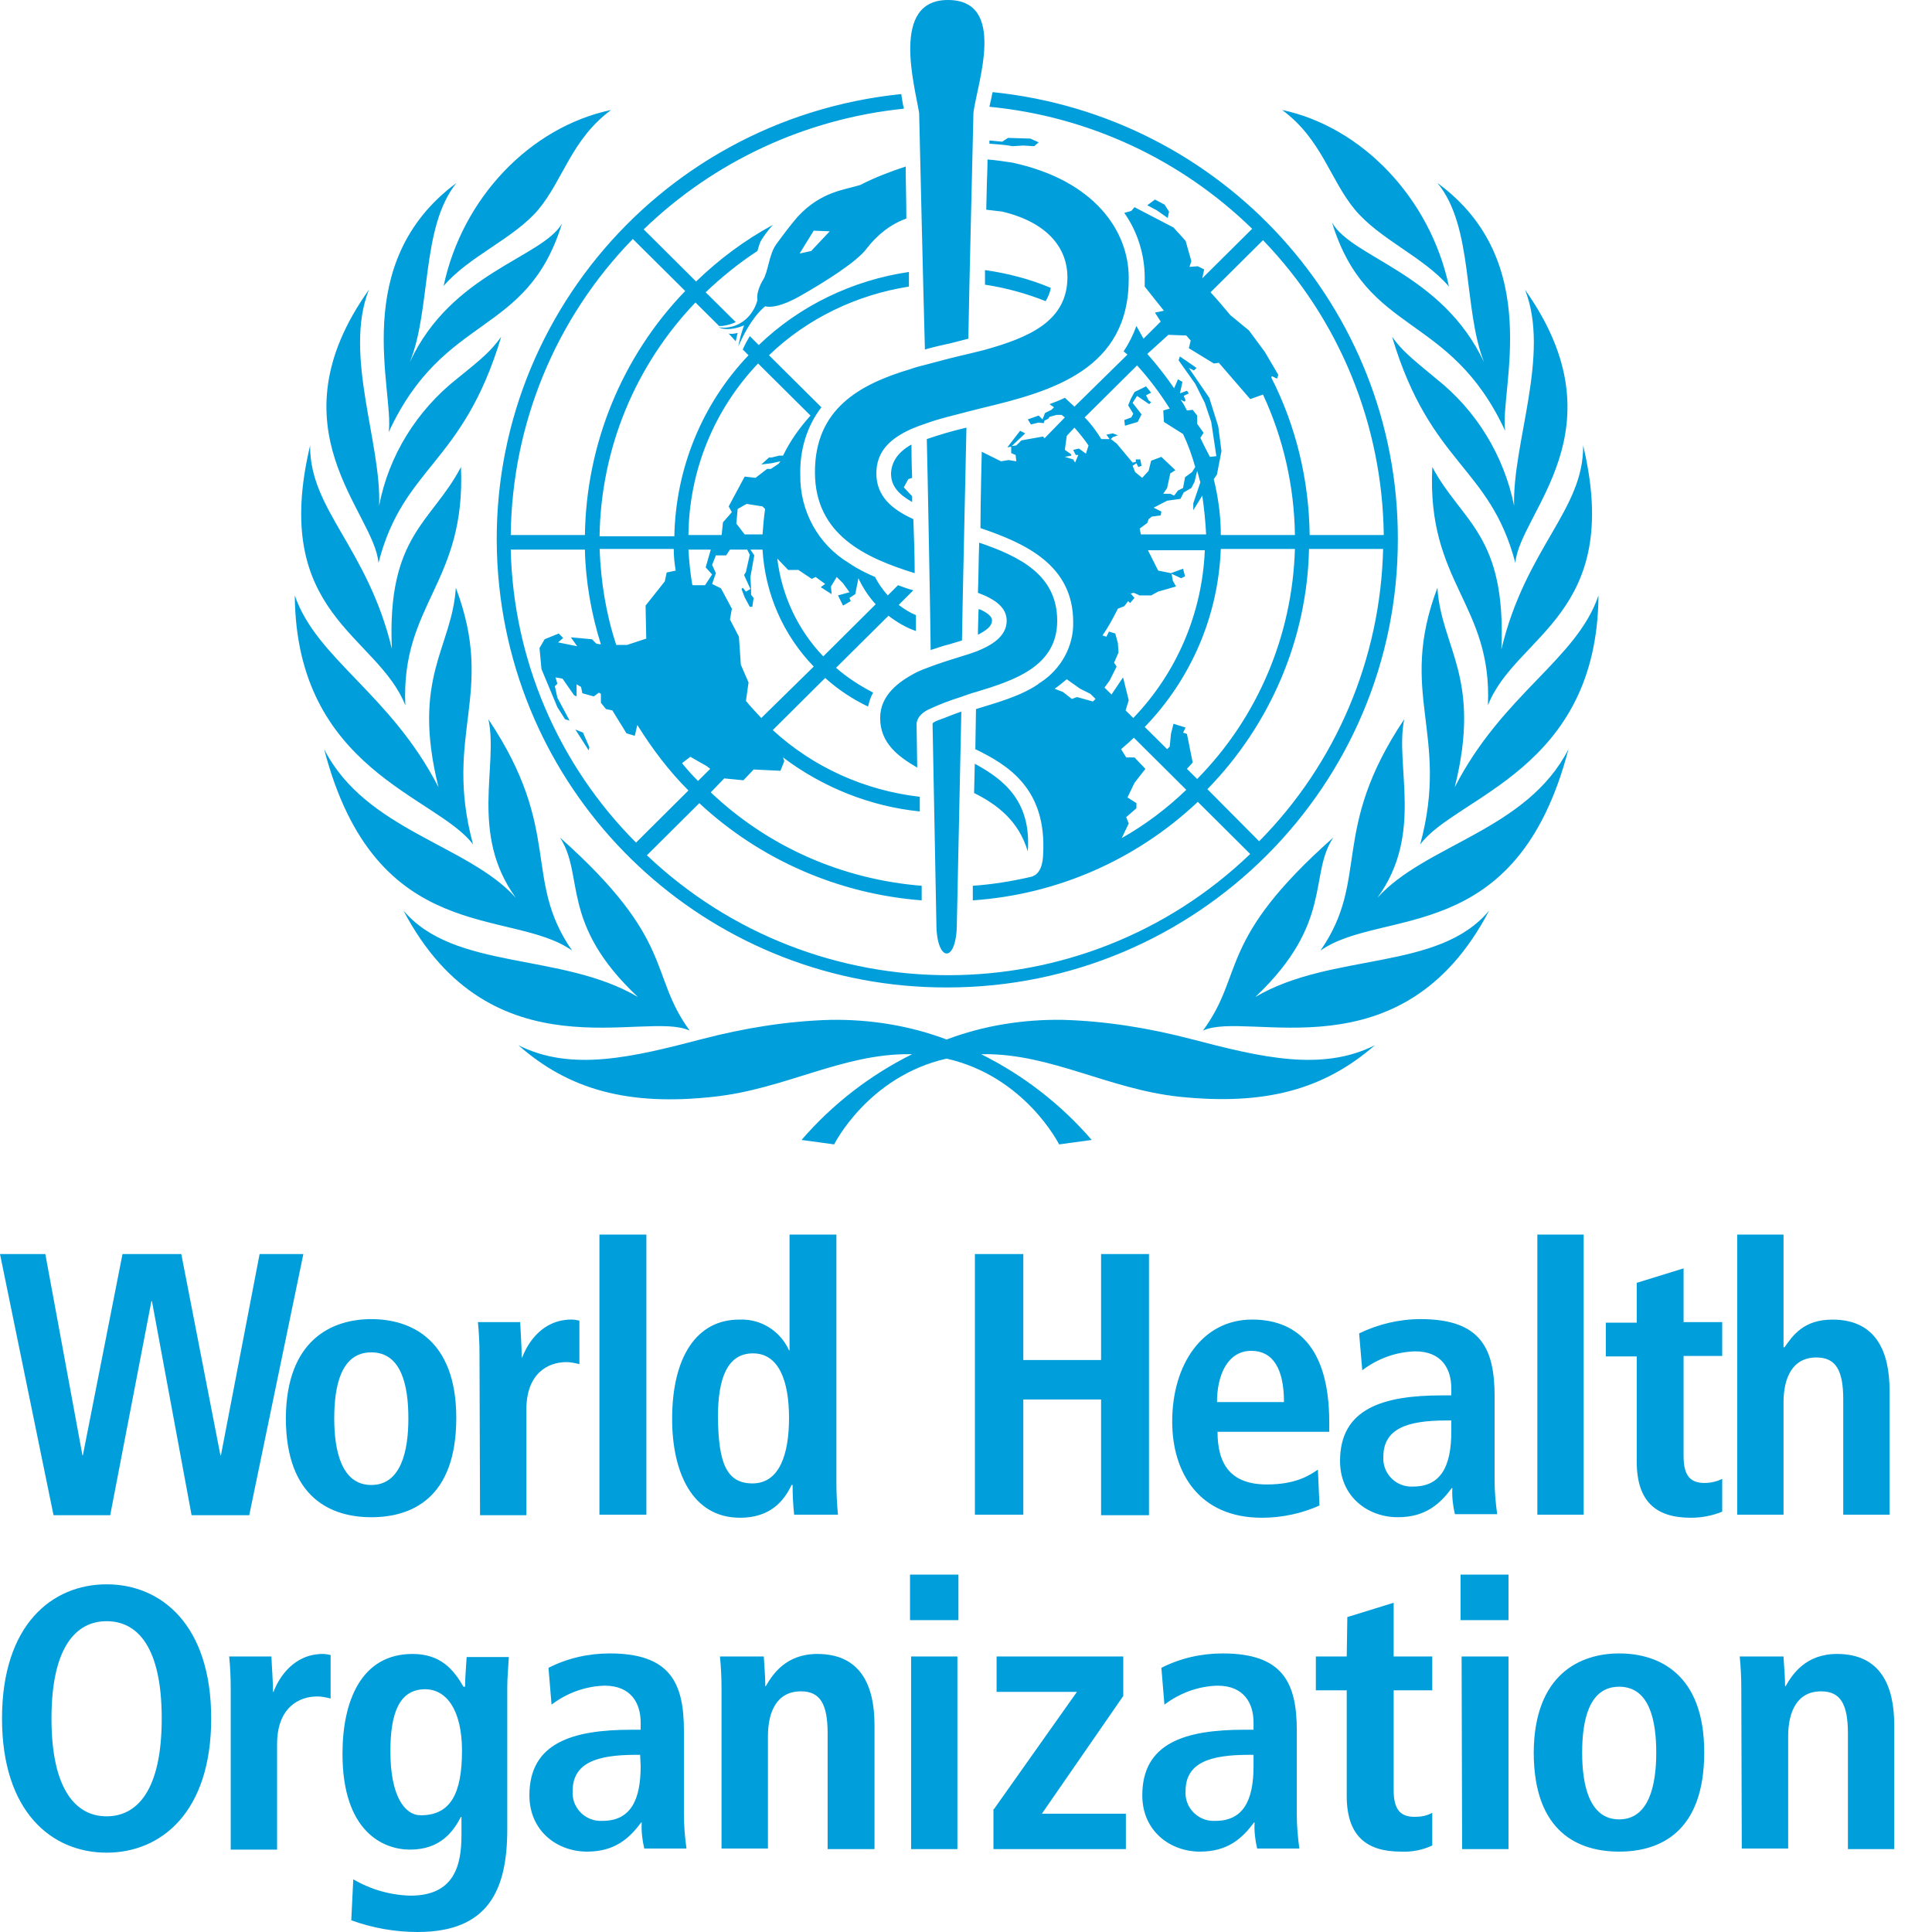 <svg width="48" height="48" viewBox="0 0 48 48" fill="none" xmlns="http://www.w3.org/2000/svg">
<path d="M23.55 0C22.121 0 22.725 2.115 22.836 2.81C22.836 2.841 22.947 7.594 22.979 8.683C23.201 8.62 23.408 8.572 23.63 8.525L24.058 8.415C24.074 7.357 24.185 2.827 24.185 2.795C24.28 2.069 25.027 8.60024e-06 23.55 0ZM24.662 2.289L24.646 2.353C24.63 2.464 24.598 2.558 24.582 2.653C27.044 2.89 29.346 3.963 31.109 5.684L29.87 6.914L29.917 6.694L29.759 6.615L29.552 6.631L29.599 6.489L29.456 5.984L29.155 5.652L28.186 5.147L28.107 5.241L27.933 5.289C28.266 5.763 28.44 6.331 28.44 6.9V7.12L28.917 7.72L28.694 7.767L28.838 7.989L28.41 8.415L28.234 8.099C28.154 8.32 28.043 8.541 27.916 8.73L28.012 8.809L26.694 10.104C26.614 10.025 26.535 9.961 26.456 9.883C26.329 9.946 26.202 9.994 26.075 10.041L26.186 10.119L26.122 10.182L25.964 10.261L25.901 10.42L25.805 10.324L25.535 10.42L25.614 10.546L25.805 10.498L25.932 10.514L25.948 10.451L26.043 10.404L26.075 10.357L26.249 10.308H26.376L26.456 10.371L25.948 10.892L25.916 10.845L25.377 10.941L25.25 11.067L25.137 11.082L25.471 10.766L25.344 10.703L25.027 11.114L25.123 11.098V11.257L25.233 11.304L25.25 11.461L25.059 11.43L24.869 11.461L24.392 11.224C24.392 11.224 24.359 12.488 24.359 13.12C25.471 13.498 26.663 14.034 26.663 15.455C26.678 16.055 26.36 16.624 25.852 16.955L25.821 16.972L25.788 17.002C25.344 17.302 24.757 17.459 24.248 17.617L24.232 18.613C25.042 19.007 26.011 19.591 25.916 21.233C25.9 21.644 25.741 21.753 25.614 21.785C25.138 21.895 24.645 21.975 24.169 22.007V22.369C26.265 22.227 28.235 21.359 29.759 19.922L31.061 21.217C26.885 25.227 20.264 25.227 16.072 21.249L17.374 19.954C18.883 21.36 20.835 22.211 22.899 22.369V22.007C20.93 21.849 19.088 21.043 17.659 19.686L17.993 19.339L18.47 19.386L18.724 19.118L19.389 19.15L19.485 18.912L19.454 18.818C20.439 19.56 21.613 20.034 22.852 20.16V19.796C21.486 19.638 20.215 19.07 19.199 18.139L20.501 16.844C20.819 17.128 21.169 17.365 21.566 17.554C21.598 17.428 21.629 17.318 21.693 17.208C21.359 17.034 21.041 16.828 20.771 16.591L22.074 15.298C22.28 15.456 22.518 15.598 22.756 15.677V15.282C22.597 15.219 22.455 15.124 22.328 15.029L22.692 14.665C22.565 14.634 22.438 14.586 22.311 14.539L22.057 14.793C21.93 14.651 21.819 14.493 21.74 14.335C21.518 14.24 21.295 14.129 21.089 13.987C20.327 13.529 19.867 12.692 19.883 11.792C19.867 11.192 20.042 10.592 20.407 10.119L19.105 8.826C20.057 7.91 21.28 7.325 22.582 7.12V6.757C21.184 6.962 19.867 7.594 18.851 8.573L18.628 8.351C18.58 8.43 18.517 8.541 18.453 8.683L18.597 8.826C17.438 10.041 16.786 11.65 16.754 13.323H14.896C14.928 11.161 15.77 9.093 17.278 7.515L17.866 8.099H17.945C18.057 8.083 18.184 8.051 18.279 8.003L17.532 7.262C17.929 6.883 18.358 6.536 18.818 6.236C18.85 6.141 18.866 6.046 18.914 5.967C18.993 5.841 19.088 5.715 19.199 5.589C18.5 5.968 17.866 6.441 17.294 6.994L15.992 5.699C17.739 4.01 20.009 2.952 22.455 2.7C22.455 2.652 22.438 2.62 22.438 2.62C22.423 2.526 22.407 2.448 22.391 2.337C16.215 2.969 11.753 8.446 12.404 14.571C13.008 20.239 17.802 24.549 23.534 24.533C29.726 24.533 34.745 19.529 34.729 13.372C34.729 7.657 30.378 2.873 24.662 2.289ZM15.183 2.732C13.167 3.158 11.483 4.925 11.022 7.104C11.657 6.362 12.754 5.936 13.373 5.21C13.992 4.468 14.199 3.458 15.183 2.732ZM31.854 2.732C32.839 3.458 33.045 4.468 33.664 5.21C34.283 5.952 35.364 6.378 35.999 7.12C35.538 4.941 33.855 3.158 31.854 2.732ZM25.043 3.426L24.9 3.52L24.582 3.49V3.569C24.789 3.585 24.995 3.6 25.154 3.632L25.424 3.616L25.694 3.632L25.805 3.536L25.598 3.443L25.043 3.426ZM24.535 3.962C24.535 4.136 24.519 4.532 24.519 4.532C24.519 4.658 24.503 5.115 24.503 5.21C24.63 5.226 24.773 5.241 24.9 5.257C26.091 5.541 26.52 6.22 26.52 6.883C26.52 7.973 25.582 8.384 24.439 8.699L24.058 8.793C23.709 8.872 23.345 8.967 22.995 9.062C22.868 9.094 22.741 9.125 22.614 9.172C21.344 9.551 20.247 10.166 20.247 11.729C20.247 13.292 21.503 13.861 22.725 14.24C22.725 13.798 22.708 13.34 22.692 12.898C22.137 12.645 21.773 12.314 21.773 11.762C21.773 11.209 22.121 10.893 22.645 10.656C22.756 10.609 22.883 10.561 23.026 10.514C23.328 10.403 23.678 10.325 24.027 10.231L24.408 10.135C26.123 9.725 28.059 9.189 28.043 6.9C28.043 5.747 27.202 4.483 25.154 4.041C24.947 4.01 24.742 3.978 24.535 3.962ZM22.502 4.137C22.121 4.263 21.741 4.406 21.375 4.595C20.979 4.721 20.407 4.752 19.819 5.383C19.629 5.604 19.453 5.841 19.279 6.078C19.104 6.33 19.088 6.741 18.961 6.947C18.771 7.262 18.818 7.452 18.818 7.452C18.786 7.594 18.708 7.736 18.613 7.847C18.422 8.068 18.135 8.177 17.85 8.13C18.119 8.256 18.486 8.083 18.486 8.083C18.423 8.257 18.375 8.43 18.343 8.604C18.645 7.925 18.913 7.689 19.009 7.61C19.136 7.642 19.407 7.626 19.899 7.342C20.455 7.026 21.295 6.505 21.533 6.173C21.788 5.842 22.121 5.572 22.518 5.43C22.518 4.957 22.502 4.516 22.502 4.137ZM11.34 4.546C8.656 6.536 9.799 9.725 9.657 10.736C11.038 7.752 13.087 8.384 13.961 5.558C13.453 6.41 11.213 6.773 10.181 8.999C10.72 7.673 10.451 5.651 11.34 4.546ZM35.712 4.546C36.617 5.636 36.347 7.673 36.871 8.999C35.823 6.773 33.585 6.41 33.093 5.526C33.966 8.367 36.014 7.735 37.395 10.703C37.252 9.709 38.395 6.504 35.712 4.546ZM28.694 4.958L28.504 5.1L28.742 5.226L29.012 5.416L29.044 5.257L28.934 5.084L28.694 4.958ZM20.216 5.731L20.614 5.747L20.153 6.236L19.866 6.299L20.216 5.731ZM15.722 5.937L17.024 7.23C15.452 8.856 14.564 11.035 14.532 13.293H12.689C12.721 10.53 13.801 7.91 15.722 5.937ZM31.379 5.967C33.284 7.941 34.347 10.562 34.379 13.293H32.538C32.522 11.935 32.203 10.593 31.584 9.378L31.6 9.345L31.727 9.408L31.76 9.315L31.426 8.746L31.029 8.209L30.568 7.83C30.409 7.641 30.251 7.452 30.076 7.262L31.379 5.967ZM24.472 6.71V7.073C24.996 7.152 25.503 7.293 25.979 7.482C26.043 7.372 26.09 7.263 26.106 7.152C25.582 6.931 25.027 6.789 24.472 6.71ZM9.165 7.199C6.704 10.656 9.307 12.724 9.403 13.987C10.022 11.572 11.499 11.557 12.452 8.368C12.197 8.715 12.023 8.872 11.356 9.408C10.356 10.198 9.657 11.319 9.419 12.566C9.482 11.019 8.53 8.809 9.165 7.199ZM37.889 7.199C38.524 8.809 37.571 11.019 37.618 12.566C37.364 11.319 36.681 10.198 35.681 9.408C35.014 8.856 34.84 8.715 34.586 8.368C35.538 11.557 37.014 11.572 37.649 13.987C37.745 12.74 40.35 10.672 37.889 7.199ZM18.326 8.272C18.247 8.288 18.183 8.304 18.104 8.288L18.279 8.478C18.295 8.415 18.311 8.335 18.326 8.272ZM29.028 8.319L29.473 8.335L29.583 8.462L29.536 8.651L30.156 9.03L30.283 9.015L31.061 9.915L31.379 9.803C31.887 10.893 32.156 12.093 32.172 13.293H30.331C30.331 12.819 30.267 12.362 30.156 11.904L30.234 11.792L30.347 11.208L30.267 10.593L30.044 9.883L29.536 9.141L29.663 9.204L29.727 9.141L29.315 8.856L29.282 8.952L29.695 9.535L29.933 10.009L30.093 10.483L30.14 10.799L30.22 11.334L30.06 11.351C30.06 11.351 29.886 11.02 29.823 10.878L29.902 10.752L29.743 10.53V10.324L29.632 10.182L29.489 10.198C29.441 10.103 29.393 10.008 29.329 9.929L29.425 9.978L29.456 9.946L29.409 9.836L29.536 9.772L29.489 9.709L29.315 9.772L29.378 9.488L29.266 9.424L29.171 9.646C28.965 9.346 28.742 9.062 28.504 8.793L29.028 8.319ZM18.834 9.03L20.137 10.325C19.867 10.624 19.629 10.957 19.455 11.32H19.359L19.168 11.367H19.105L18.914 11.54L19.168 11.509L19.39 11.461L19.342 11.524L19.152 11.65H19.058L18.771 11.872L18.501 11.841L18.104 12.582L18.183 12.725L17.962 12.977L17.929 13.293H17.104C17.12 11.698 17.739 10.182 18.834 9.03ZM28.25 9.078C28.552 9.41 28.823 9.772 29.061 10.151L28.901 10.198L28.917 10.483L29.393 10.783C29.52 11.051 29.616 11.319 29.695 11.603L29.616 11.729L29.442 11.856L29.393 12.124L29.266 12.187L29.171 12.314L29.075 12.267H28.901L28.997 12.124L29.075 11.762L29.202 11.682L28.854 11.351L28.6 11.446L28.536 11.699L28.377 11.872L28.203 11.729L28.139 11.572L28.234 11.509L28.282 11.603L28.361 11.572L28.33 11.414H28.219V11.477L28.139 11.493L27.742 11.019L27.599 10.909L27.646 10.862L27.773 10.815L27.646 10.766C27.646 10.766 27.504 10.799 27.488 10.799L27.568 10.909H27.361C27.234 10.704 27.106 10.529 26.948 10.371L28.25 9.078ZM28.473 9.599L28.186 9.74L28.092 9.915L28.029 10.072L28.156 10.278L28.107 10.371L27.933 10.435L27.949 10.577L28.266 10.483L28.361 10.294L28.139 10.009L28.25 9.836L28.551 10.041L28.6 9.993L28.536 9.946L28.473 9.82L28.6 9.756L28.473 9.599ZM24.011 10.624C23.678 10.703 23.344 10.798 23.026 10.909C23.042 11.477 23.122 15.692 23.122 16.149C23.281 16.102 23.438 16.04 23.581 16.009C23.692 15.977 23.789 15.945 23.9 15.913C23.9 15.613 23.995 11.382 24.011 10.624ZM26.694 10.624C26.821 10.766 26.933 10.909 27.044 11.067L26.98 11.271L26.806 11.145L26.663 11.177L26.726 11.304H26.79L26.71 11.493L26.663 11.414L26.456 11.351L26.614 11.32V11.287L26.456 11.177L26.503 10.829L26.694 10.624ZM22.629 11.051C22.311 11.241 22.153 11.462 22.137 11.762C22.137 12.078 22.328 12.283 22.662 12.472V12.33L22.455 12.108L22.566 11.904L22.662 11.872C22.646 11.509 22.645 11.114 22.645 11.051L22.629 11.051ZM7.705 11.067C6.704 15.267 9.371 15.755 10.07 17.524C9.959 14.998 11.579 14.492 11.452 11.603C10.738 12.976 9.609 13.293 9.736 16.119C9.133 13.609 7.689 12.662 7.705 11.067ZM39.333 11.067C39.348 12.678 37.904 13.609 37.301 16.135C37.428 13.277 36.316 12.976 35.585 11.603C35.442 14.492 37.078 14.998 36.967 17.524C37.65 15.771 40.333 15.267 39.333 11.067ZM29.743 11.699C29.774 11.793 29.791 11.887 29.823 11.982L29.647 12.503V12.676L29.87 12.314C29.917 12.629 29.95 12.961 29.966 13.277H28.346L28.314 13.134L28.504 12.993L28.537 12.898L28.615 12.835L28.838 12.804L28.854 12.709L28.663 12.613L28.997 12.44L29.329 12.393L29.409 12.234L29.599 12.124L29.679 11.967L29.743 11.699ZM18.55 12.519L18.945 12.582L19.009 12.645C18.977 12.851 18.961 13.071 18.945 13.277H18.501L18.294 13.008L18.327 12.645L18.55 12.519ZM24.328 13.482C24.313 13.845 24.312 14.365 24.296 14.728C24.725 14.886 25.011 15.093 25.011 15.424C25.011 15.835 24.582 16.056 24.265 16.182C24.138 16.229 23.948 16.292 23.884 16.308C23.63 16.387 23.376 16.466 23.122 16.561C22.995 16.608 22.868 16.654 22.741 16.718C22.328 16.939 21.867 17.271 21.867 17.839C21.867 18.471 22.328 18.802 22.788 19.071C22.788 18.96 22.772 17.997 22.772 17.982C22.788 17.792 22.963 17.666 23.122 17.603C23.36 17.492 23.614 17.397 23.868 17.318C24.011 17.271 24.122 17.223 24.249 17.192C25.186 16.908 26.266 16.561 26.266 15.424C26.266 14.288 25.345 13.829 24.328 13.482ZM14.897 13.639H16.739C16.739 13.813 16.755 13.987 16.787 14.177L16.564 14.223L16.516 14.445L16.039 15.046L16.056 15.866L15.58 16.023H15.31C15.056 15.25 14.928 14.46 14.897 13.639ZM30.33 13.639H32.172C32.108 15.786 31.251 17.823 29.743 19.354L29.489 19.102L29.632 18.945L29.489 18.234L29.393 18.202L29.456 18.076L29.155 17.982L29.092 18.234L29.061 18.55L28.997 18.613L28.441 18.061C29.599 16.861 30.267 15.297 30.33 13.639ZM32.522 13.639H34.363C34.299 16.355 33.204 18.96 31.283 20.901L29.997 19.607C31.569 17.996 32.474 15.865 32.522 13.639ZM12.689 13.655H14.532C14.548 14.445 14.691 15.251 14.929 16.009L14.817 15.992L14.706 15.882L14.182 15.834L14.341 16.056L13.865 15.96L13.992 15.85L13.881 15.74L13.531 15.882L13.404 16.102L13.453 16.624L13.848 17.57L14.039 17.87L14.151 17.902L13.848 17.334L13.785 17.049L13.848 16.986L13.801 16.829L13.975 16.86L14.262 17.271L14.325 17.302V17.002L14.436 17.066L14.469 17.224L14.753 17.302L14.88 17.208L14.929 17.239V17.46L15.056 17.617L15.214 17.65L15.564 18.218L15.771 18.281L15.834 18.012C16.2 18.596 16.612 19.149 17.104 19.639L15.802 20.934C13.865 18.992 12.753 16.386 12.689 13.655ZM17.104 13.655H17.659L17.532 14.097L17.692 14.272L17.517 14.539H17.215L17.198 14.524C17.151 14.24 17.12 13.94 17.104 13.655ZM18.136 13.655H18.564L18.628 13.782L18.533 14.209L18.486 14.287L18.644 14.634L18.533 14.698L18.454 14.602L18.423 14.634L18.501 14.84L18.628 15.076H18.691L18.724 14.856L18.66 14.777V14.635L18.644 14.335L18.74 13.798L18.644 13.655H18.945C19.009 14.745 19.454 15.771 20.217 16.561L18.914 17.839C18.787 17.697 18.645 17.556 18.533 17.413L18.597 16.956L18.406 16.514L18.358 15.819L18.136 15.392L18.183 15.123L17.913 14.618L17.692 14.508L17.786 14.24L17.692 14.034L17.786 13.798H18.04L18.136 13.655ZM28.52 13.671H29.933C29.87 15.234 29.235 16.718 28.156 17.839L27.965 17.65L28.043 17.397L27.902 16.829L27.615 17.255L27.441 17.082L27.568 16.909L27.742 16.561L27.679 16.465L27.789 16.212L27.773 15.976L27.709 15.74L27.552 15.691L27.488 15.819L27.392 15.787C27.535 15.582 27.662 15.344 27.773 15.123L27.933 15.06L28.029 14.934L28.076 14.982L28.186 14.856L28.092 14.745L28.17 14.728L28.313 14.793H28.6L28.774 14.698L29.218 14.571L29.139 14.429L29.108 14.256L29.345 14.366L29.442 14.319L29.393 14.13L29.091 14.24L28.774 14.176L28.52 13.671ZM19.311 13.877L19.582 14.16H19.836L20.168 14.382L20.264 14.335L20.501 14.508L20.391 14.588L20.661 14.761L20.645 14.571L20.788 14.335L20.946 14.492L21.105 14.714L20.819 14.793L20.946 15.046L21.136 14.934L21.105 14.856L21.249 14.761L21.327 14.366C21.438 14.603 21.582 14.824 21.756 15.013L20.454 16.308C19.819 15.645 19.422 14.793 19.311 13.877ZM11.325 14.602C11.23 16.102 10.213 16.828 10.895 19.56C9.704 17.239 7.864 16.372 7.324 14.793C7.356 19.134 10.864 19.781 11.753 20.981C11.007 18.218 12.325 17.254 11.325 14.602ZM35.712 14.602C34.712 17.254 36.03 18.218 35.284 20.981C36.173 19.781 39.682 19.134 39.714 14.793C39.174 16.388 37.333 17.239 36.142 19.56C36.825 16.828 35.807 16.102 35.712 14.602ZM24.312 15.139C24.312 15.218 24.296 15.581 24.296 15.771C24.502 15.66 24.646 15.566 24.646 15.408C24.646 15.313 24.519 15.218 24.345 15.139H24.312ZM26.503 16.876L26.837 17.112L27.091 17.239L27.218 17.365L27.154 17.428L26.757 17.318L26.63 17.365L26.409 17.192L26.202 17.112C26.313 17.034 26.408 16.955 26.503 16.876ZM23.884 17.68C23.884 17.68 23.74 17.728 23.661 17.76C23.613 17.776 23.471 17.838 23.376 17.87C23.281 17.901 23.169 17.95 23.169 17.982C23.169 17.982 23.264 22.843 23.264 22.937C23.264 23.932 23.773 23.948 23.773 22.937C23.773 22.874 23.884 17.68 23.884 17.68ZM12.134 17.87C12.388 19.022 11.657 20.712 12.816 22.306C11.625 20.98 9.085 20.634 8.053 18.613C9.339 23.554 12.706 22.544 14.214 23.617C12.976 21.833 13.992 20.648 12.134 17.87ZM34.887 17.87C33.029 20.648 34.045 21.833 32.806 23.617C34.331 22.544 37.682 23.554 38.968 18.613C37.936 20.634 35.412 20.98 34.221 22.306C35.38 20.712 34.649 19.038 34.887 17.87ZM14.294 18.124L14.626 18.643L14.643 18.566L14.485 18.202L14.294 18.124ZM28.17 18.328L29.473 19.623C28.996 20.081 28.457 20.491 27.869 20.822L28.043 20.459L27.98 20.302L28.234 20.081V19.954L28.012 19.812L28.186 19.45L28.457 19.102L28.186 18.818H27.98L27.853 18.613C27.964 18.518 28.075 18.423 28.17 18.328ZM17.151 18.802L17.565 19.038L17.645 19.102L17.342 19.403C17.199 19.261 17.072 19.119 16.945 18.961L17.151 18.802ZM24.218 18.975L24.201 19.702C24.773 19.986 25.312 20.396 25.535 21.154C25.63 19.891 24.916 19.354 24.218 18.975ZM13.912 20.808C14.531 21.755 13.896 22.938 15.849 24.77C13.944 23.649 11.293 24.122 10.023 22.622C12.214 26.79 16.055 25.085 17.135 25.606C16.103 24.186 16.802 23.381 13.912 20.808ZM33.126 20.808C30.22 23.381 30.934 24.186 29.886 25.606C30.982 25.085 34.823 26.79 36.998 22.622C35.744 24.137 33.094 23.649 31.188 24.77C33.141 22.923 32.506 21.739 33.126 20.808ZM20.628 25.338C19.549 25.369 18.486 25.544 17.454 25.812C15.707 26.27 14.198 26.632 12.88 25.969C14.134 27.074 15.611 27.484 17.739 27.248C19.501 27.058 20.931 26.175 22.598 26.191H22.662C21.614 26.712 20.676 27.438 19.914 28.322L20.724 28.432C20.724 28.432 21.565 26.743 23.518 26.301C25.471 26.743 26.313 28.432 26.313 28.432L27.123 28.322C26.361 27.438 25.424 26.712 24.376 26.191H24.439C26.106 26.175 27.536 27.058 29.298 27.248C31.426 27.469 32.887 27.074 34.158 25.969C32.84 26.632 31.33 26.27 29.583 25.812C28.551 25.544 27.489 25.369 26.409 25.338C25.424 25.322 24.439 25.479 23.518 25.826C22.597 25.479 21.613 25.322 20.628 25.338ZM14.893 30.672V37.632H16.059V30.672H14.893ZM19.616 30.672V33.548H19.603C19.385 33.065 18.9 32.759 18.362 32.785C17.326 32.785 16.699 33.688 16.699 35.253C16.699 36.576 17.197 37.708 18.387 37.708C19.129 37.708 19.474 37.301 19.666 36.894H19.692C19.692 37.136 19.704 37.39 19.73 37.632H20.819C20.793 37.365 20.78 37.085 20.78 36.818V30.672H19.616ZM38.195 30.672V37.632H39.346V30.672H38.195ZM43.16 30.672V37.632H44.311V34.846C44.311 34.236 44.528 33.726 45.129 33.726C45.603 33.726 45.795 34.032 45.795 34.77V37.632H46.946V34.553C46.946 33.587 46.614 32.785 45.527 32.785C44.81 32.785 44.541 33.18 44.337 33.472H44.311V30.672H43.16ZM0 31.156L1.33 37.645H2.738L3.762 32.326H3.775L4.76 37.645H6.192L7.537 31.156H6.45L5.489 36.156H5.476L4.504 31.156H3.044L2.059 36.156H2.048L1.126 31.156L0 31.156ZM24.221 31.156V37.632H25.424V34.77H27.356V37.645H28.546V31.156H27.356V33.79H25.424V31.156L24.221 31.156ZM41.828 31.512L40.677 31.868H40.664V32.861H39.896V33.7H40.664V36.308C40.664 37.313 41.15 37.708 42.007 37.708C42.276 37.708 42.545 37.658 42.788 37.556V36.742C42.661 36.805 42.506 36.844 42.352 36.844C42.02 36.844 41.828 36.691 41.828 36.182V33.688H42.788V32.848H41.828L41.828 31.512ZM9.225 32.773C8.253 32.773 7.115 33.282 7.102 35.228C7.102 37.226 8.24 37.695 9.225 37.695C10.21 37.695 11.336 37.239 11.336 35.228C11.336 33.282 10.21 32.773 9.225 32.773ZM35.291 32.773C34.766 32.773 34.24 32.899 33.767 33.128L33.845 34.044C34.229 33.751 34.688 33.587 35.162 33.574C35.827 33.574 36.057 34.02 36.057 34.49V34.668H35.826C34.355 34.668 33.293 34.999 33.293 36.297C33.293 37.187 33.985 37.695 34.727 37.695C35.418 37.695 35.776 37.364 36.07 36.97H36.083C36.071 37.186 36.096 37.403 36.147 37.619H37.197C37.158 37.339 37.133 37.059 37.133 36.779V34.693C37.133 33.497 36.788 32.773 35.291 32.773ZM14.203 32.784C13.474 32.784 13.115 33.358 12.974 33.726H12.961C12.961 33.434 12.936 33.14 12.924 32.848H11.874C11.899 33.115 11.913 33.37 11.913 33.637L11.926 37.645H13.077V35.023C13.077 34.132 13.601 33.841 14.075 33.841C14.177 33.841 14.293 33.866 14.395 33.892V32.81C14.331 32.798 14.267 32.784 14.203 32.784ZM31.107 32.784C29.879 32.784 29.123 33.893 29.123 35.317C29.123 36.602 29.801 37.708 31.349 37.708C31.836 37.708 32.334 37.607 32.782 37.404L32.743 36.512C32.525 36.664 32.18 36.881 31.476 36.881C30.581 36.881 30.249 36.386 30.249 35.572H33.025V35.342C33.025 33.383 32.143 32.784 31.107 32.784ZM31.092 33.561C31.617 33.561 31.9 33.994 31.9 34.834H30.236C30.236 34.197 30.478 33.561 31.092 33.561ZM9.225 33.599C9.98 33.599 10.146 34.438 10.146 35.24C10.146 36.041 9.967 36.894 9.225 36.894C8.483 36.894 8.304 36.041 8.304 35.24C8.304 34.438 8.47 33.599 9.225 33.599ZM18.707 33.624C19.347 33.624 19.603 34.3 19.603 35.228C19.603 36.119 19.373 36.855 18.694 36.855C18.029 36.855 17.849 36.309 17.837 35.203C17.837 34.248 18.068 33.624 18.707 33.624ZM35.942 35.291H35.943H36.044H36.057V35.57C36.057 36.422 35.802 36.933 35.111 36.933H35.02C34.636 36.907 34.344 36.576 34.369 36.195C34.369 35.495 34.956 35.291 35.942 35.291ZM22.609 39.121V40.252H23.812V39.121H22.609ZM36.288 39.121V40.252H37.478V39.121H36.288ZM2.649 39.362C1.292 39.362 0.05 40.367 0.05 42.695C0.05 45.023 1.292 46.029 2.649 46.029C4.005 46.029 5.247 45.023 5.247 42.695C5.247 40.367 4.005 39.362 2.649 39.362ZM34.625 39.82L33.474 40.176L33.459 41.155H32.692V41.995H33.459V44.617C33.459 45.61 33.947 46.003 34.804 46.003C35.072 46.016 35.34 45.965 35.584 45.851V45.037C35.456 45.113 35.302 45.139 35.149 45.139C34.816 45.139 34.625 44.986 34.625 44.477V41.995H35.584V41.155H34.625L34.625 39.82ZM2.649 40.278C3.403 40.278 4.018 40.901 4.018 42.695C4.018 44.488 3.403 45.126 2.649 45.126C1.894 45.126 1.279 44.476 1.279 42.695C1.279 40.913 1.894 40.278 2.649 40.278ZM15.149 41.079C14.624 41.079 14.1 41.195 13.627 41.437L13.703 42.351C14.087 42.059 14.549 41.893 15.022 41.88C15.687 41.88 15.917 42.326 15.917 42.797V42.975H15.688C14.216 42.975 13.153 43.305 13.153 44.603C13.153 45.493 13.844 46.003 14.586 46.003C15.277 46.003 15.636 45.672 15.93 45.278H15.943C15.931 45.494 15.956 45.711 16.007 45.927H17.055C17.017 45.647 16.992 45.367 16.992 45.087V43.001C16.992 41.805 16.646 41.079 15.149 41.079ZM30.376 41.079C29.851 41.079 29.327 41.195 28.854 41.437L28.93 42.351C29.314 42.059 29.776 41.893 30.249 41.88C30.914 41.88 31.144 42.326 31.144 42.797V42.975H30.913C29.442 42.975 28.38 43.305 28.38 44.603C28.38 45.493 29.072 46.003 29.814 46.003C30.505 46.003 30.863 45.672 31.157 45.278H31.17C31.158 45.494 31.183 45.711 31.234 45.927H32.282C32.244 45.647 32.219 45.367 32.219 45.087V43.001C32.219 41.805 31.873 41.079 30.376 41.079ZM40.228 41.079C39.255 41.079 38.118 41.601 38.105 43.535C38.105 45.545 39.243 46.003 40.228 46.003C41.213 46.003 42.341 45.545 42.341 43.535C42.341 41.588 41.213 41.079 40.228 41.079ZM8.022 41.092C7.306 41.092 6.935 41.665 6.795 42.034H6.782C6.782 41.742 6.755 41.448 6.743 41.155H5.694C5.72 41.422 5.732 41.678 5.732 41.945V45.953H6.884V43.332C6.884 42.442 7.409 42.148 7.882 42.148C7.997 42.148 8.112 42.174 8.214 42.199V41.118C8.15 41.105 8.086 41.092 8.022 41.092ZM10.249 41.092C8.982 41.092 8.509 42.25 8.509 43.573C8.509 45.507 9.52 45.953 10.186 45.953C10.941 45.953 11.26 45.507 11.452 45.139H11.465V45.596C11.465 46.347 11.285 47.097 10.197 47.097C9.698 47.084 9.212 46.945 8.777 46.691L8.727 47.709C9.252 47.9 9.813 48 10.376 48C12.142 48 12.603 46.946 12.603 45.444V41.919C12.603 41.665 12.629 41.423 12.642 41.168H11.594C11.581 41.41 11.555 41.652 11.555 41.906H11.515C11.272 41.486 10.953 41.092 10.249 41.092ZM20.306 41.092C19.526 41.092 19.193 41.601 19.026 41.893H19.014C19.014 41.652 18.989 41.397 18.976 41.155H17.887C17.913 41.422 17.926 41.678 17.926 41.945V45.927H19.079V43.141C19.079 42.531 19.296 42.021 19.898 42.021C20.371 42.021 20.562 42.326 20.562 43.064V45.94H21.727V42.86C21.727 41.893 21.394 41.092 20.306 41.092ZM45.641 41.092C44.86 41.092 44.529 41.601 44.363 41.893H44.35C44.35 41.652 44.323 41.397 44.31 41.155H43.223C43.249 41.422 43.262 41.678 43.262 41.945L43.274 45.927H44.426V43.141C44.426 42.531 44.644 42.021 45.245 42.021C45.718 42.021 45.911 42.326 45.911 43.064V45.94H47.062V42.86C47.062 41.893 46.728 41.092 45.641 41.092ZM22.636 41.155V45.94H23.786V41.155H22.636ZM24.76 41.155V42.034H26.756L24.695 44.947H24.682V45.94H27.972V45.061H25.885L27.907 42.136V41.155H24.76ZM36.313 41.155L36.326 45.94H37.478V41.155H36.313ZM40.228 41.906C40.983 41.906 41.149 42.746 41.149 43.547C41.149 44.349 40.97 45.202 40.228 45.202C39.486 45.202 39.308 44.349 39.308 43.547C39.308 42.746 39.473 41.906 40.228 41.906ZM10.544 41.969C11.094 41.957 11.478 42.491 11.478 43.496C11.478 44.577 11.184 45.1 10.454 45.1C10.057 45.1 9.699 44.63 9.699 43.51C9.699 42.543 9.929 41.982 10.544 41.969ZM15.802 43.598H15.904L15.917 43.879C15.917 44.732 15.661 45.239 14.97 45.239H14.88C14.496 45.213 14.202 44.883 14.227 44.501C14.227 43.801 14.816 43.598 15.802 43.598ZM31.029 43.598H31.131H31.144V43.879C31.144 44.732 30.888 45.239 30.197 45.239H30.107C29.724 45.213 29.429 44.883 29.455 44.501C29.455 43.801 30.044 43.598 31.029 43.598Z" fill="#009EDB"/>
</svg>
